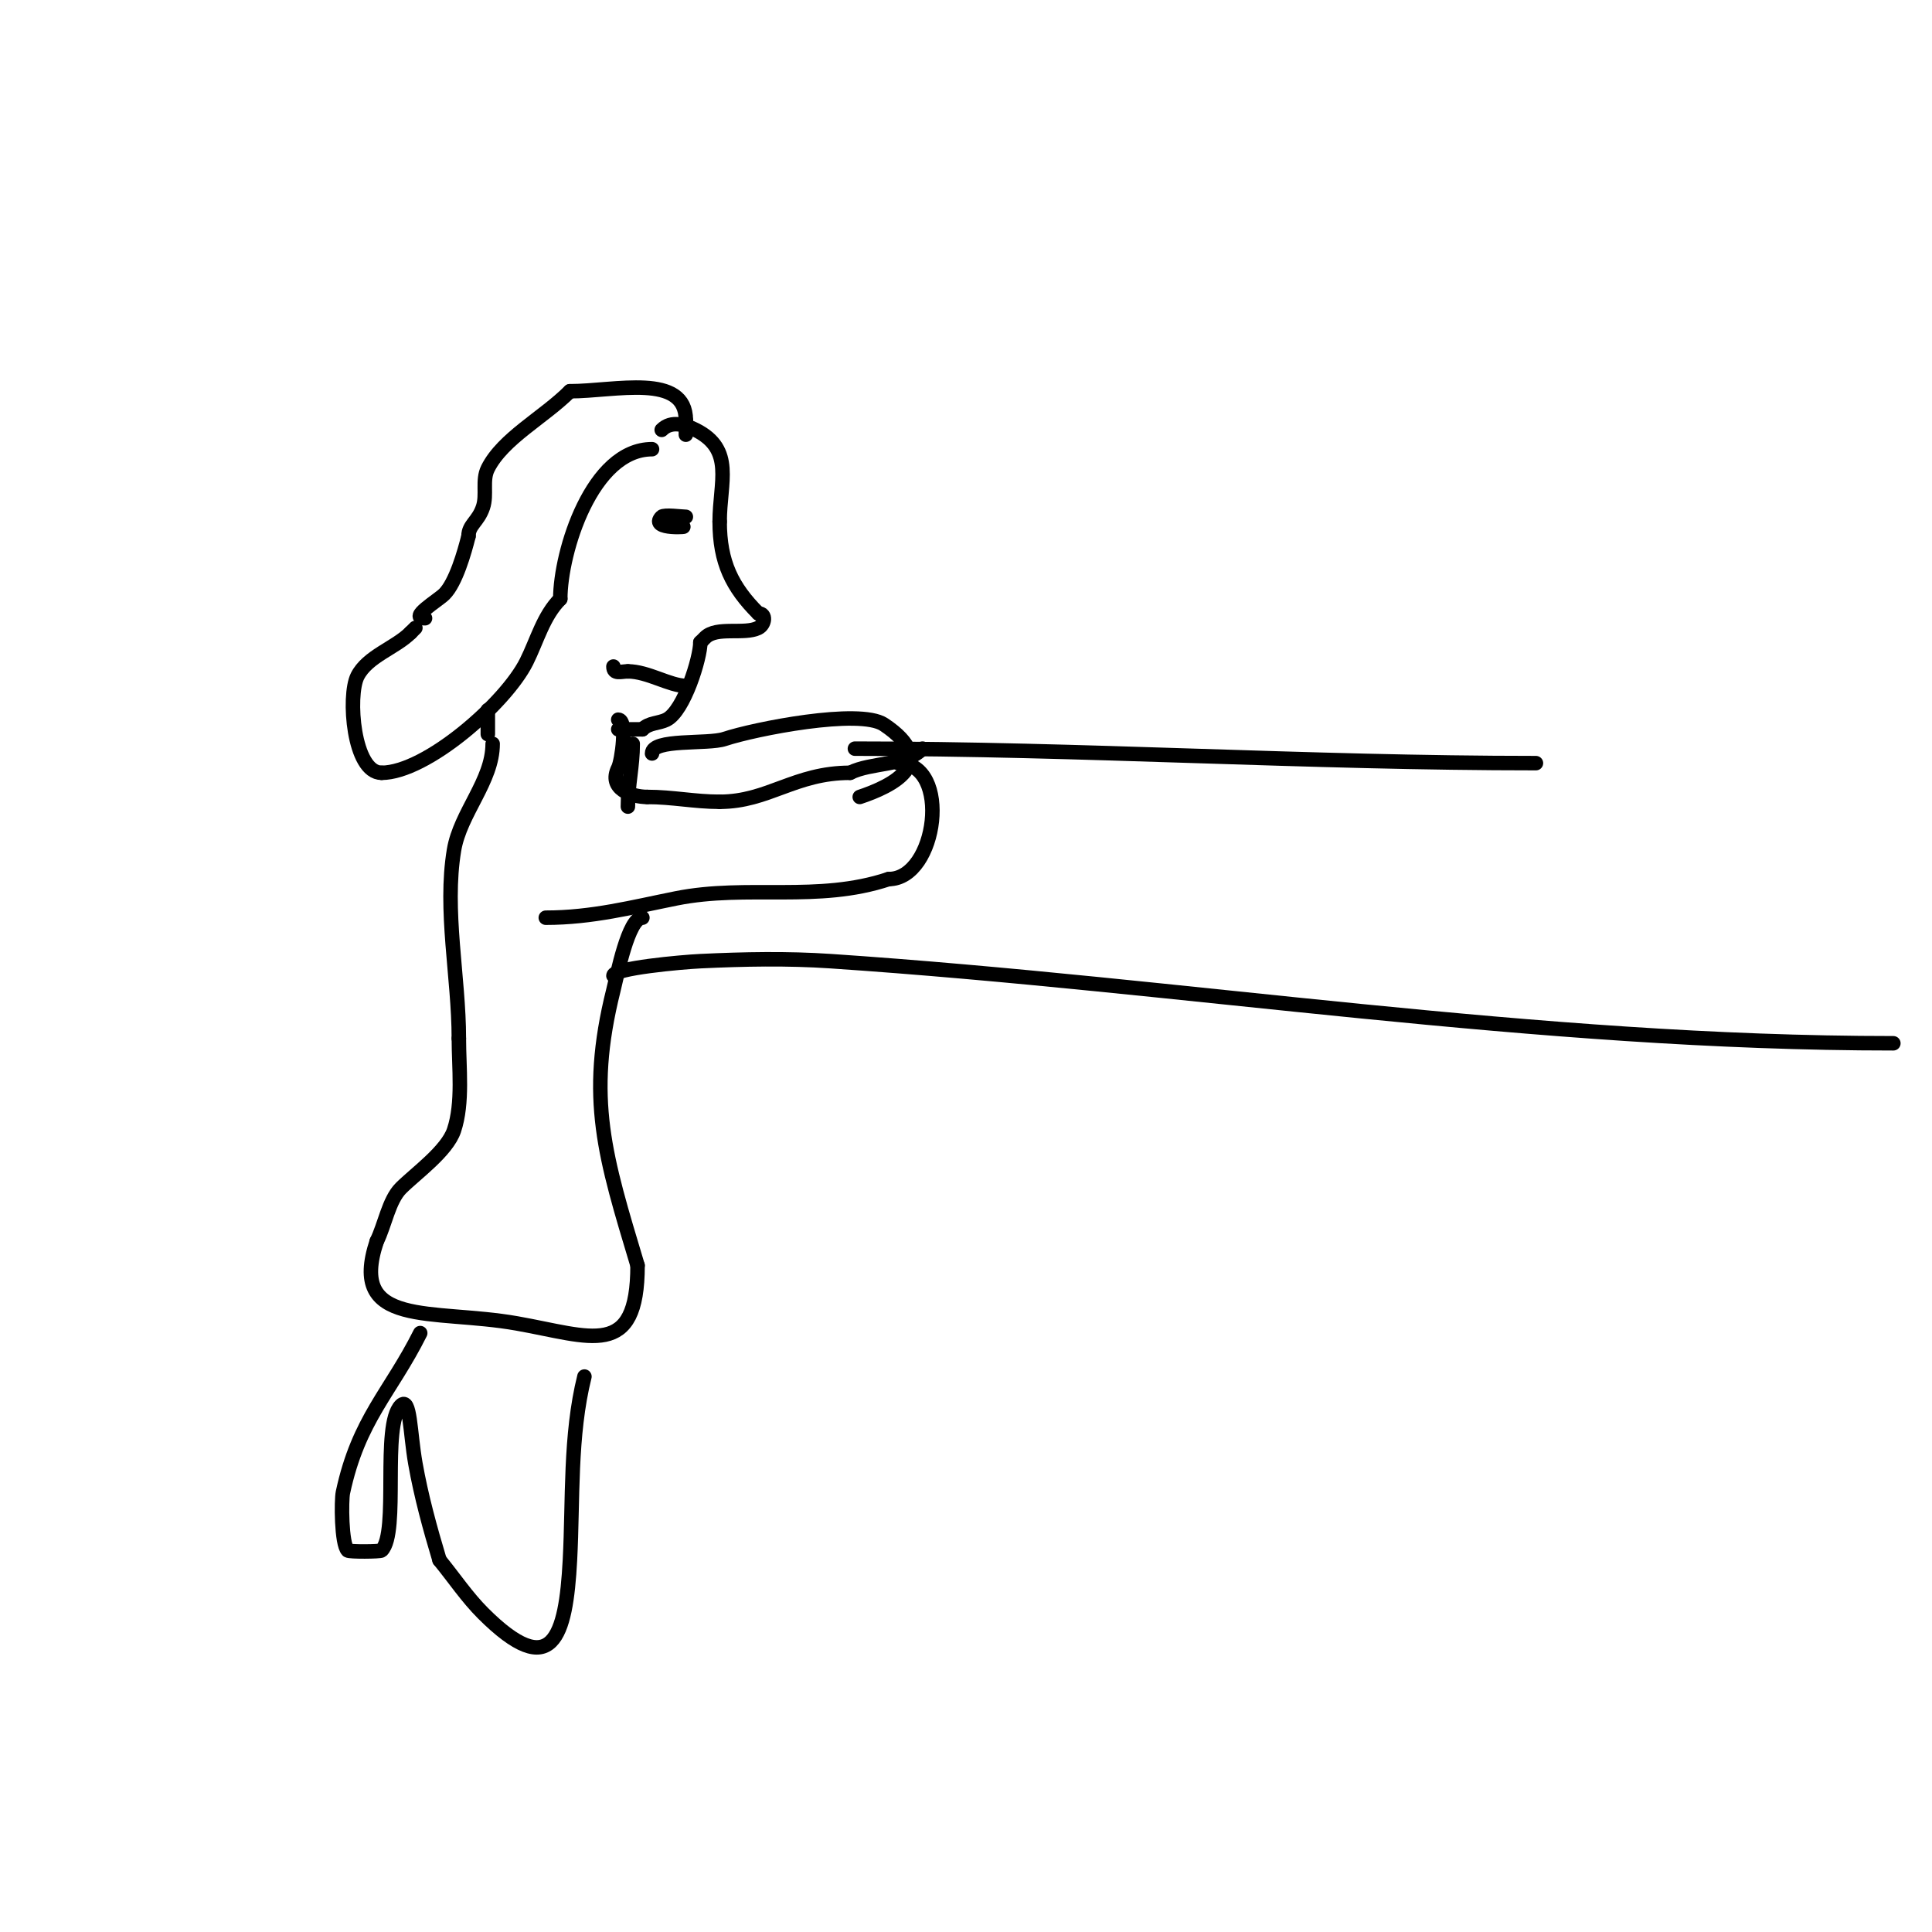 <svg viewBox='0 0 400 400' version='1.1' xmlns='http://www.w3.org/2000/svg' xmlns:xlink='http://www.w3.org/1999/xlink'><g fill='none' stroke='#000000' stroke-width='3' stroke-linecap='round' stroke-linejoin='round'><path d='M118,81c-5.431,5.431 -13.892,9.785 -17,16c-1.222,2.444 -0.13,5.39 -1,8c-1.008,3.024 -3,3.635 -3,6'/><path d='M97,111c-0.851,3.404 -2.641,9.641 -5,12c-1.35,1.35 -7.56,5 -4,5'/><path d='M137,89c2.037,-2.037 4.941,-1.03 7,0c8.163,4.081 5,10.864 5,19'/><path d='M149,108c0,8.416 2.577,13.577 8,19'/><path d='M157,127c1.712,0 1.37,2.315 0,3c-2.9,1.45 -8.635,-0.365 -11,2c-0.333,0.333 -0.667,0.667 -1,1'/><path d='M145,133c0,3.181 -3.36,14.18 -7,16c-1.644,0.822 -3.578,0.578 -5,2'/><path d='M133,151c-1.667,0 -3.333,0 -5,0'/><path d='M142,142c-3.33,0 -7.884,-3 -12,-3'/><path d='M130,139c-1.411,0 -3,0.671 -3,-1'/><path d='M142,107c-0.783,0 -4.501,-0.499 -5,0c-2.849,2.849 6.945,2 4,2'/><path d='M141,109'/><path d='M118,81c9.341,0 24,-3.891 24,6'/><path d='M142,87c0,1 0,2 0,3'/><path d='M135,93c-12.426,0 -19,21.229 -19,31'/><path d='M116,124c-3.507,3.507 -4.796,8.592 -7,13c-4.308,8.617 -20.773,23 -30,23'/><path d='M79,160c-5.878,0 -7.039,-15.923 -5,-20c2.07,-4.14 7.839,-5.839 11,-9'/><path d='M85,131l1,-1'/><path d='M101,147c0,1.667 0,3.333 0,5'/><path d='M131,154c0,4.703 -1,8.297 -1,13'/><path d='M128,149c1.937,0 0.744,8.513 0,10c-2.156,4.312 2.783,6 6,6'/><path d='M134,165c5.242,0 9.789,1 15,1'/><path d='M149,166c10.071,0 15.524,-6 27,-6'/><path d='M176,160c4.431,-2.216 11.339,-1.339 15,-5'/><path d='M186,158c11.142,0 8.01,24 -2,24'/><path d='M184,182c-14.723,4.908 -29.215,1.043 -44,4c-9.09,1.818 -17.386,4 -27,4'/><path d='M102,154c0,7.687 -6.718,14.311 -8,22c-2.082,12.49 1,26.315 1,39'/><path d='M95,215c0,6.049 0.899,13.303 -1,19c-1.446,4.337 -7.993,8.993 -11,12c-2.506,2.506 -3.333,7.665 -5,11'/><path d='M78,257c-6.021,18.064 11.536,13.918 29,17c15.365,2.711 25,7.522 25,-12'/><path d='M132,262c-6.743,-22.476 -10.635,-34.46 -5,-57c0.788,-3.152 3.099,-15 6,-15'/><path d='M135,156c0,-3.126 11.504,-1.835 15,-3c6.197,-2.066 27.947,-6.369 33,-3c11.91,7.94 1.489,12.837 -5,15'/><path d='M177,155c47.037,0 93.853,3 141,3'/><path d='M127,202c0,-1.541 14.043,-2.812 18,-3c8.99,-0.428 18.02,-0.605 27,0c73.842,4.978 145.821,17 220,17'/><path d='M87,276c-6.157,12.314 -12.742,17.794 -16,33c-0.349,1.628 -0.333,10.667 1,12c0.308,0.308 6.73,0.27 7,0c3.706,-3.706 -0.064,-25.936 4,-30c1.955,-1.955 1.869,5.592 3,12c1.194,6.767 3.025,13.418 5,20'/><path d='M91,323c3,3.667 5.65,7.65 9,11c14.361,14.361 17.163,4.904 18,-11c0.658,-12.503 -0.056,-25.775 3,-38'/></g>
</svg>